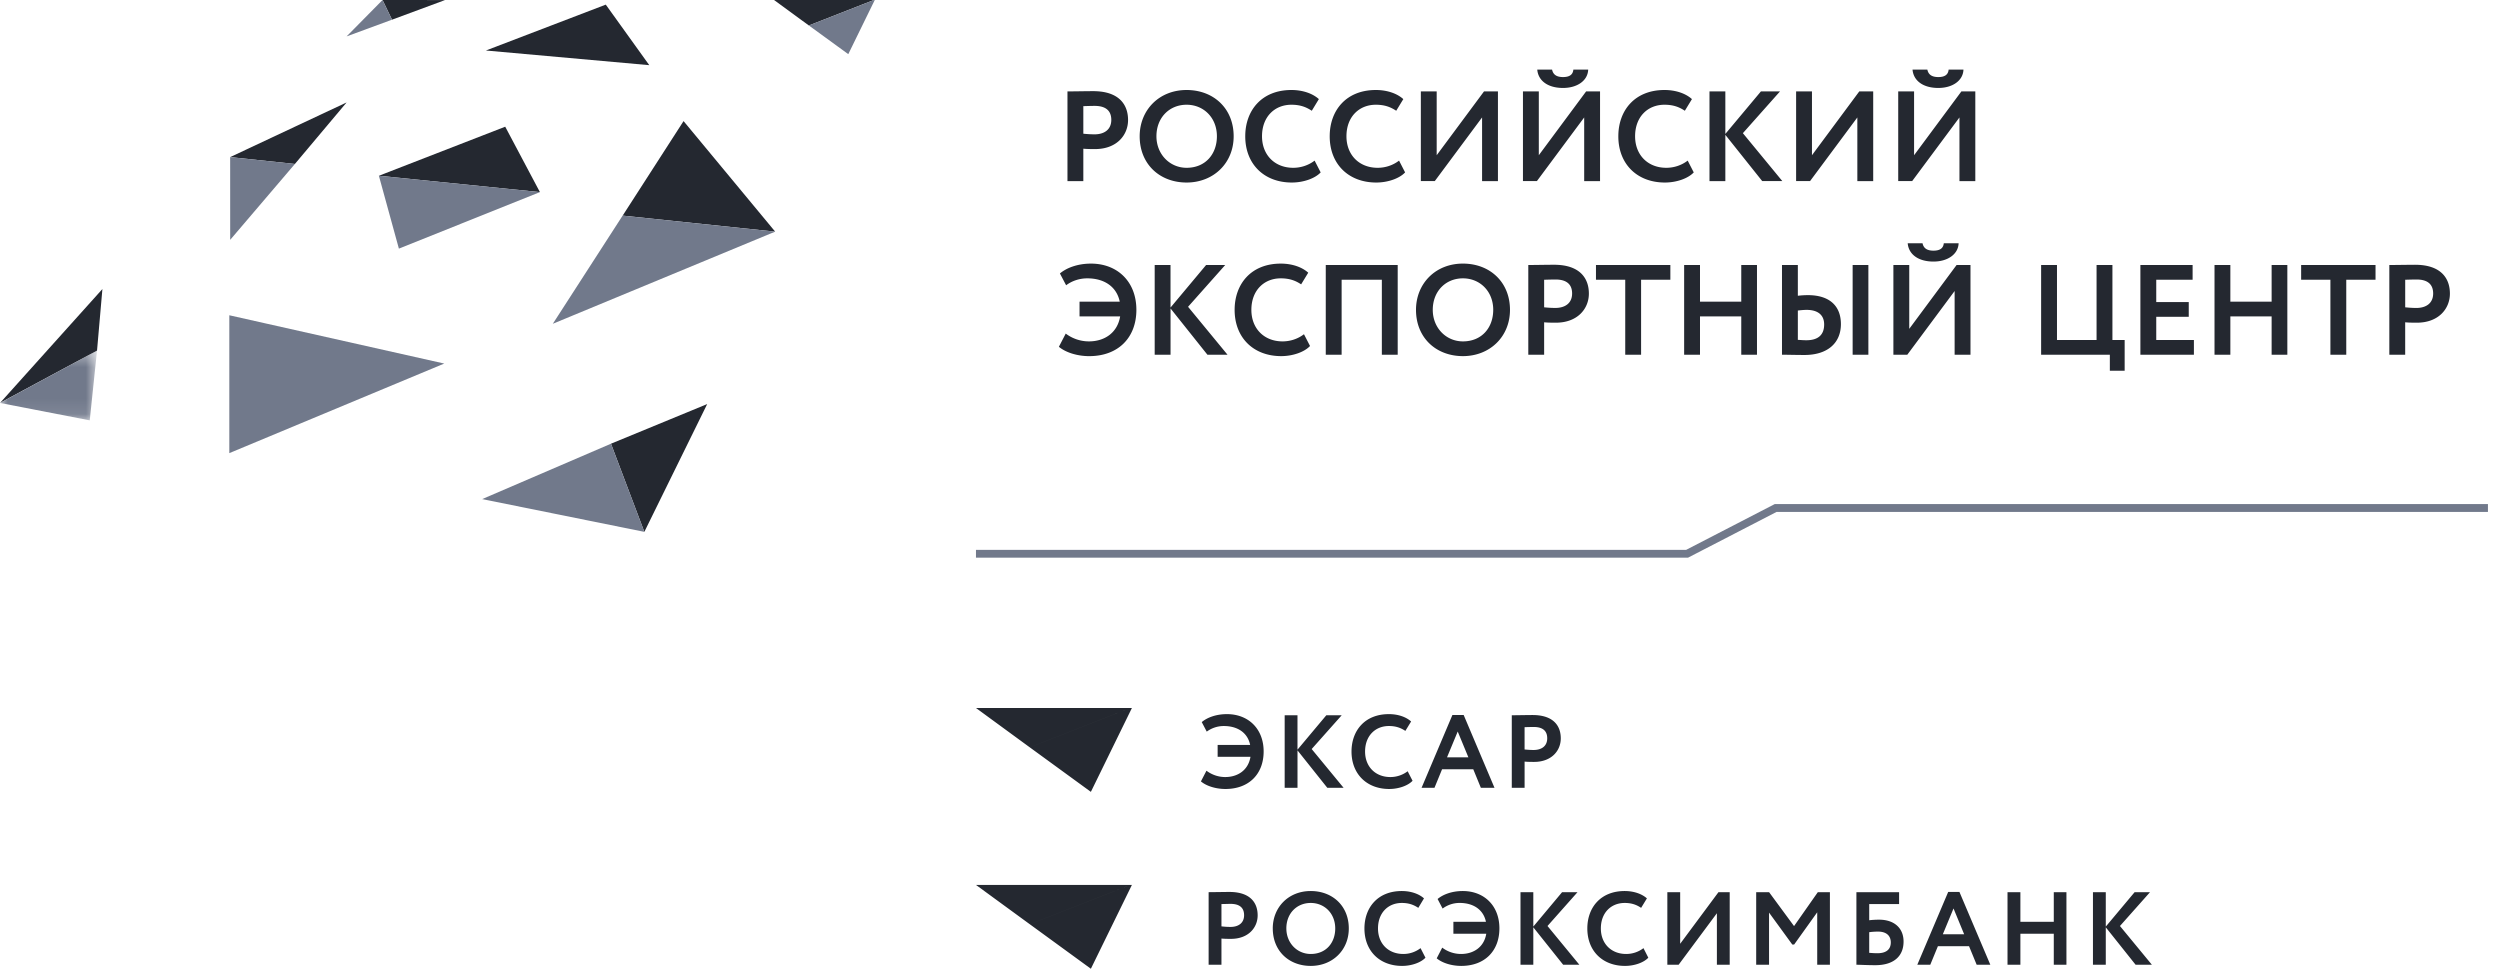 <svg width="160" height="62" fill="none" xmlns="http://www.w3.org/2000/svg"><path d="M62.462 35.44h45.513l5.667-2.928h45.586" stroke="#71798B" stroke-width=".5"/><path fill-rule="evenodd" clip-rule="evenodd" d="m72.341 45.311-6.435 2.52-3.445-2.52h9.88zM72.442 45.312l-2.626 5.367-3.909-2.848 6.436-2.52h.099zM98.16 46.527c.56 0 .862.237.862.724 0 .516-.381.748-.87.748-.185 0-.386-.014-.579-.032V46.54c.221-.008.422-.013.587-.013zm-.586 3.893v-1.678c.202.02.467.02.608.02 1.115 0 1.708-.717 1.708-1.508 0-.763-.433-1.492-1.807-1.492-.33 0-1.071.015-1.329.015v4.643h.82zm-4.28-3.602.683 1.652h-1.368l.685-1.652zM90.98 50.42h.826l.486-1.185h1.998l.485 1.185h.873l-1.972-4.658h-.723l-1.973 4.658zm-.89-1.06a1.828 1.828 0 0 1-1.108.371c-.954 0-1.617-.663-1.617-1.633 0-1.008.656-1.633 1.522-1.633.468 0 .777.127 1.056.313l.368-.602c-.308-.281-.814-.472-1.424-.472-1.542 0-2.39 1.06-2.39 2.395 0 1.444.983 2.396 2.41 2.396.608 0 1.204-.213 1.497-.525l-.314-.61zm-7.87 1.06h.82v-2.395l1.908 2.395h1.043l-2.044-2.482 1.922-2.161h-.985l-1.845 2.202v-2.202h-.82v4.643zm-4.291-1.983h2.101c-.141.857-.815 1.294-1.617 1.294-.484 0-.905-.18-1.199-.406l-.355.684c.327.28.921.486 1.57.486 1.496 0 2.444-.951 2.444-2.403 0-1.446-.975-2.388-2.351-2.388-.715 0-1.282.232-1.61.51l.32.61a1.831 1.831 0 0 1 1.095-.358c.88 0 1.524.43 1.682 1.209h-2.08v.762zM72.341 56.634l-6.435 2.517-3.445-2.517h9.88zM72.442 56.634 69.816 62l-3.909-2.849 6.436-2.517h.099zM133.949 61.744h.821v-2.396l1.909 2.396h1.042l-2.044-2.48L137.6 57.1h-.985l-1.845 2.202V57.1h-.821v4.645zm-2.507 0h.81v-4.645h-.81v1.897h-2.137v-1.897h-.824v4.645h.824v-1.985h2.137v1.985zm-6.417-3.603.682 1.654h-1.367l.685-1.654zm-2.318 3.603h.83l.489-1.188h1.992l.489 1.188h.874l-1.977-4.659h-.72l-1.977 4.659zm-2.515-2.122c.573 0 .819.298.819.693 0 .413-.251.692-.86.692-.172 0-.333-.012-.521-.026V59.66c.209-.028.408-.038.562-.038zm-1.382 2.122c.272 0 .674.028 1.215.028 1.148 0 1.803-.555 1.803-1.512 0-.86-.593-1.401-1.57-1.401-.166 0-.449.012-.628.038V57.86h1.912v-.76h-2.732v4.644zm-6.414 0h.823v-3.337l1.487 2.042h.12l1.476-2.062v3.357h.812v-4.645h-.773l-1.522 2.171-1.597-2.17h-.826v4.644zm-4.964 0 2.449-3.297v3.297h.82v-4.645h-.719l-2.451 3.303v-3.303h-.821v4.645h.722zm-2.25-1.063a1.814 1.814 0 0 1-1.109.373c-.956 0-1.618-.662-1.618-1.633 0-1.008.655-1.632 1.524-1.632.468 0 .774.127 1.053.314l.37-.607c-.31-.277-.816-.47-1.423-.47-1.543 0-2.39 1.063-2.39 2.395 0 1.447.981 2.397 2.411 2.397.607 0 1.2-.213 1.492-.525l-.31-.612zm-7.87 1.063h.82v-2.396l1.911 2.396h1.037l-2.04-2.48 1.921-2.165h-.987l-1.842 2.202V57.1h-.82v4.645zm-4.294-1.985h2.103c-.14.858-.815 1.295-1.612 1.295-.492 0-.91-.179-1.206-.406l-.353.685c.328.28.922.485 1.57.485 1.494 0 2.442-.95 2.442-2.403 0-1.446-.973-2.389-2.347-2.389-.716 0-1.281.233-1.609.51l.321.612a1.81 1.81 0 0 1 1.092-.36c.882 0 1.521.433 1.682 1.208h-2.084v.763zm-2.103.922a1.8 1.8 0 0 1-1.103.373c-.96 0-1.62-.662-1.62-1.633 0-1.008.654-1.632 1.522-1.632.468 0 .775.127 1.057.314l.364-.607c-.308-.277-.813-.47-1.421-.47-1.542 0-2.39 1.063-2.39 2.395 0 1.447.98 2.397 2.41 2.397.608 0 1.202-.213 1.495-.525l-.314-.612zm-8.589-1.26c0-.962.667-1.632 1.56-1.632.881 0 1.569.67 1.569 1.632 0 .915-.586 1.633-1.568 1.633-.874 0-1.56-.704-1.56-1.633zm-.868 0c0 1.447 1.042 2.397 2.429 2.397 1.389 0 2.436-1.004 2.436-2.397 0-1.446-1.047-2.395-2.436-2.395-1.435 0-2.43 1.05-2.43 2.395zm-2.696-1.573c.56 0 .86.241.86.725 0 .515-.382.75-.868.75-.186 0-.387-.013-.581-.036V57.86c.221-.003.42-.012.589-.012zm-.589 3.896v-1.677c.201.02.467.02.607.02 1.115 0 1.71-.718 1.71-1.507 0-.765-.434-1.495-1.81-1.495-.327 0-1.068.014-1.328.014v4.645h.821zM69.333 11.592V9.517c.248.024.578.024.751.024 1.378 0 2.112-.886 2.112-1.861 0-.944-.536-1.846-2.236-1.846-.404 0-1.32.017-1.642.017v5.74h1.015zm.726-4.815c.693 0 1.064.296 1.064.894 0 .64-.47.927-1.072.927a7.13 7.13 0 0 1-.718-.041V6.794c.273-.009.52-.017.726-.017zm2.88 1.944c0 1.788 1.287 2.961 3.003 2.961 1.717 0 3.012-1.239 3.012-2.96 0-1.789-1.295-2.962-3.012-2.962-1.773 0-3.003 1.296-3.003 2.961zm1.073 0c0-1.19.825-2.018 1.93-2.018 1.09 0 1.94.829 1.94 2.018 0 1.132-.727 2.018-1.94 2.018-1.08 0-1.93-.87-1.93-2.018zm10.123 1.558c-.396.304-.883.46-1.37.46-1.18 0-1.996-.82-1.996-2.018 0-1.246.808-2.018 1.881-2.018.578 0 .957.156 1.304.386l.453-.746c-.38-.345-1.006-.583-1.757-.583-1.906 0-2.954 1.313-2.954 2.961 0 1.788 1.213 2.961 2.979 2.961.75 0 1.485-.262 1.848-.648l-.388-.755zm5.404 0c-.395.304-.882.46-1.37.46-1.18 0-1.996-.82-1.996-2.018 0-1.246.809-2.018 1.881-2.018.578 0 .957.156 1.304.386l.454-.746c-.38-.345-1.007-.583-1.758-.583-1.906 0-2.953 1.313-2.953 2.961 0 1.788 1.213 2.961 2.978 2.961.75 0 1.485-.262 1.848-.648l-.388-.755zm2.286 1.313 3.028-4.076v4.076h1.015V5.85h-.891l-3.029 4.084V5.85h-1.014v5.74h.89zm6.535 0 3.028-4.076v4.076h1.015V5.85h-.891l-3.028 4.084V5.85h-1.015v5.74h.89zm.025-7.136c.057.697.66 1.173 1.65 1.173.907 0 1.584-.468 1.609-1.173h-.949c-.033.353-.289.476-.66.476-.413 0-.635-.156-.702-.476h-.948zm9.627 5.823c-.396.304-.883.46-1.37.46-1.18 0-1.996-.82-1.996-2.018 0-1.246.808-2.018 1.881-2.018.577 0 .957.156 1.303.386l.454-.746c-.379-.345-1.006-.583-1.757-.583-1.906 0-2.954 1.313-2.954 2.961 0 1.788 1.213 2.961 2.979 2.961.75 0 1.485-.262 1.848-.648l-.388-.755zm1.395 1.313h1.015V8.63l2.36 2.96h1.287l-2.525-3.067 2.376-2.673h-1.221l-2.277 2.722V5.851h-1.015v5.74zm6.435 0 3.028-4.076v4.076h1.015V5.85h-.891l-3.028 4.084V5.85h-1.015v5.74h.891zm6.535 0 3.028-4.076v4.076h1.015V5.85h-.891l-3.028 4.084V5.85h-1.015v5.74h.891zm.025-7.136c.058.697.66 1.173 1.651 1.173.907 0 1.584-.468 1.608-1.173h-.949c-.032.353-.288.476-.659.476-.413 0-.636-.156-.702-.476h-.949zM125.096 22.702h1.015v-5.74h-.891l-3.028 4.084V16.96h-1.015v5.741h.891l3.028-4.076v4.076zm.255-7.135h-.948c-.033.352-.289.475-.66.475-.413 0-.636-.156-.701-.475h-.949c.057.697.66 1.173 1.65 1.173.907 0 1.584-.468 1.608-1.173zm-6.782 7.135h1.007v-5.74h-1.007v5.74zm-.751-1.96c0-1.123-.685-1.853-2.113-1.853-.164 0-.387.008-.643.04v-1.968h-1.015v5.741c.338 0 .891.017 1.436.017 1.476 0 2.335-.763 2.335-1.977zm-1.072.024c0 .673-.396 1.01-1.139 1.01-.198 0-.363-.017-.545-.025v-1.878c.232-.025.405-.041.561-.041.71 0 1.123.32 1.123.934zm-5.305 1.936h1.006v-5.74h-1.006v2.345H108.8V16.96h-1.015v5.741h1.015V20.25h2.641v2.452zm-6.411-4.798h1.873v-.943h-4.761v.943h1.873v4.798h1.015v-4.798zm-3.342.886c0-.943-.536-1.846-2.236-1.846-.404 0-1.32.017-1.641.017v5.741h1.014v-2.075c.248.025.578.025.751.025 1.378 0 2.112-.886 2.112-1.862zm-1.073-.008c0 .64-.47.926-1.072.926-.231 0-.479-.016-.718-.04v-1.764c.272-.008.52-.016.726-.016.693 0 1.064.295 1.064.894zm-3.976 1.05c0-1.788-1.296-2.962-3.012-2.962-1.774 0-3.003 1.296-3.003 2.961 0 1.788 1.287 2.961 3.003 2.961 1.716 0 3.012-1.238 3.012-2.96zm-1.073 0c0 1.132-.726 2.017-1.939 2.017-1.08 0-1.93-.869-1.93-2.017 0-1.19.825-2.018 1.93-2.018 1.09 0 1.94.828 1.94 2.018zm-7.128 2.87h1.015v-5.74h-4.604v5.74h1.015v-4.798h2.574v4.798zm-8.35-2.87c0-1.247.809-2.018 1.881-2.018.578 0 .958.155 1.304.385l.454-.746c-.38-.345-1.007-.582-1.758-.582-1.906 0-2.953 1.312-2.953 2.96 0 1.788 1.212 2.961 2.978 2.961.75 0 1.485-.262 1.848-.648l-.388-.754c-.395.303-.882.459-1.37.459-1.18 0-1.996-.82-1.996-2.018zm-1.527 2.87-2.525-3.067 2.377-2.674H77.19l-2.277 2.723v-2.723H73.9v5.741h1.015v-2.96l2.36 2.96h1.287zm-5.833-2.879c0-1.788-1.204-2.952-2.904-2.952-.883 0-1.584.287-1.989.631l.397.755c.404-.304.89-.443 1.353-.443 1.089 0 1.881.533 2.079 1.493H69.09v.943h2.599c-.174 1.058-1.007 1.599-1.997 1.599a2.457 2.457 0 0 1-1.485-.5l-.438.845c.405.344 1.14.599 1.94.599 1.848 0 3.02-1.174 3.02-2.97zM156.794 18.79c0-.943-.535-1.845-2.235-1.845-.404 0-1.321.016-1.642.016v5.741h1.015v-2.075c.247.025.577.025.75.025 1.378 0 2.112-.886 2.112-1.862zm-1.072-.008c0 .64-.47.927-1.072.927-.231 0-.478-.017-.717-.041v-1.764c.272-.008.519-.016.725-.016.693 0 1.064.295 1.064.894zm-5.561-.878h1.873v-.943h-4.761v.943h1.873v4.798h1.015v-4.798zm-4.777 4.798h1.006v-5.74h-1.006v2.345h-2.641V16.96h-1.014v5.741h1.014V20.25h2.641v2.452zm-8.399 0h3.425v-.943H138v-1.484h2.08v-.944H138v-1.427h2.327v-.943h-3.342v5.741zm-1.955 1.025h.948V21.76h-.783v-4.798h-1.015v4.798h-2.533v-4.798h-1.015v5.741h4.398v1.025zM28.484.003 25.09 1.26 24.483 0l4.001.003z" fill="#242830"/><path fill-rule="evenodd" clip-rule="evenodd" d="m24.482 0 .607 1.26-2.906 1.07L24.482 0z" fill="#71798B"/><path fill-rule="evenodd" clip-rule="evenodd" d="m38.77.296 2.784 3.875-10.457-.938L38.77.296zM55.92.002 51.765 1.63 49.542.002h6.378zM22.183 6.556l-3.31 3.938-4.142-.44 7.452-3.498z" fill="#242830"/><path fill-rule="evenodd" clip-rule="evenodd" d="m18.872 10.495-4.14 4.855-.002-5.296 4.142.44zM55.984.002 54.29 3.466l-2.524-1.837L55.92.002h.064z" fill="#71798B"/><path fill-rule="evenodd" clip-rule="evenodd" d="m6.554 18.498-.344 3.94-6.194 3.336 6.538-7.276z" fill="#242830"/><mask id="a" style="mask-type:alpha" maskUnits="userSpaceOnUse" x="0" y="22" width="7" height="5"><path fill-rule="evenodd" clip-rule="evenodd" d="M0 22.439h6.21v4.464H0v-4.464z" fill="#fff"/></mask><g mask="url(#a)"><path fill-rule="evenodd" clip-rule="evenodd" d="m6.21 22.439-.466 4.464L0 25.789l6.21-3.35z" fill="#71798B"/></g><path fill-rule="evenodd" clip-rule="evenodd" d="m43.748 7.75 5.863 7.075L39.85 13.8l3.898-6.05z" fill="#242830"/><path fill-rule="evenodd" clip-rule="evenodd" d="m49.61 14.826-14.23 5.896 4.468-6.922 9.761 1.026zM28.43 23.268 14.676 29v-8.823l13.754 3.09z" fill="#71798B"/><path fill-rule="evenodd" clip-rule="evenodd" d="m45.26 25.86-4.022 8.179-2.135-5.642 6.157-2.537z" fill="#242830"/><path fill-rule="evenodd" clip-rule="evenodd" d="m39.103 28.397 2.136 5.642-10.38-2.097 8.244-3.545z" fill="#71798B"/><path fill-rule="evenodd" clip-rule="evenodd" d="m24.248 11.249 8.086-3.14 2.22 4.186-10.306-1.046z" fill="#242830"/><path fill-rule="evenodd" clip-rule="evenodd" d="m24.248 11.248 10.306 1.047-9.025 3.617-1.281-4.664z" fill="#71798B"/></svg>